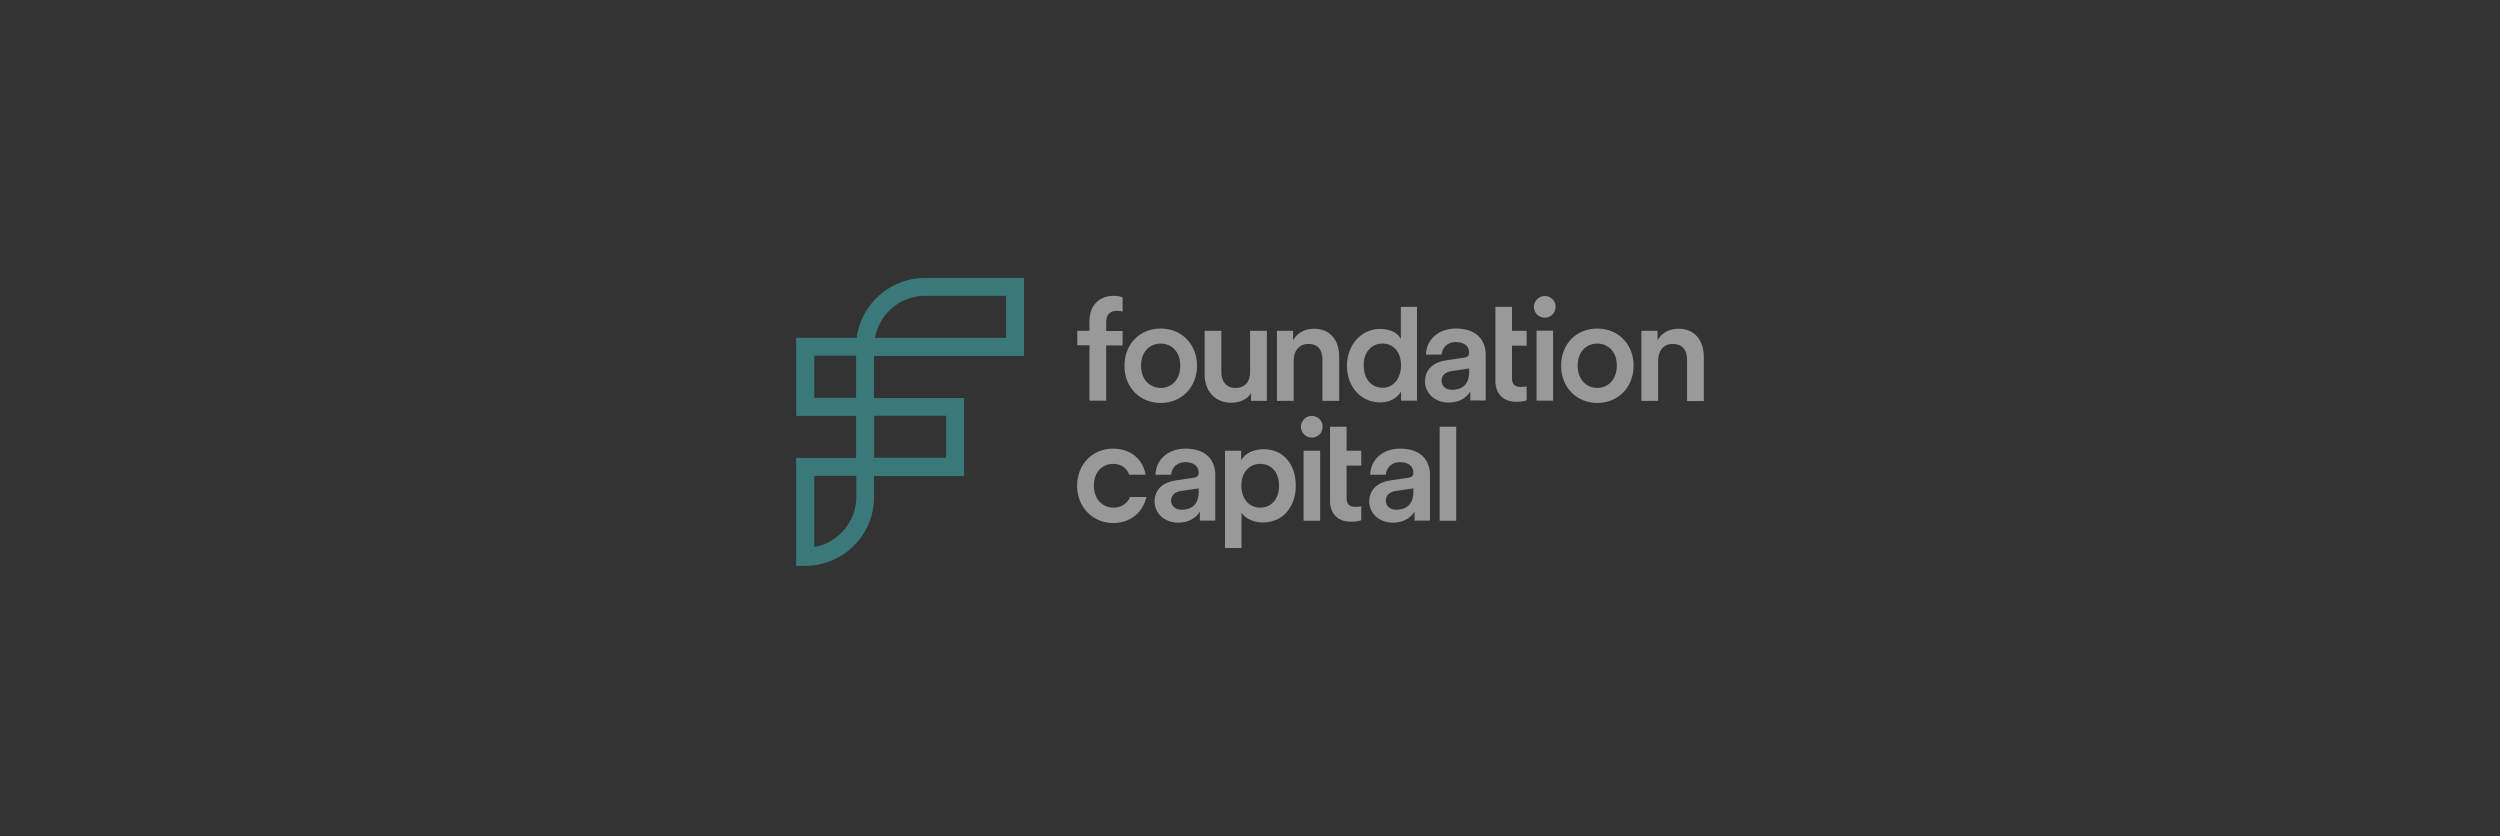 <svg width="314" height="105" viewBox="0 0 314 105" fill="none" xmlns="http://www.w3.org/2000/svg">
<rect x="0" y="0" width="314" height="105" fill="#333333" stroke="none"/>
<g style="mix-blend-mode:luminosity" opacity="0.5" clip-path="url(#clip0_6254_12154)">
<path d="M109.896 42.436H126.366V37.153H116.183C113.052 37.153 110.422 39.424 109.896 42.436ZM102.271 49.966H107.53V44.683H102.271V49.966ZM109.801 57.495H118.836V52.213H109.801V57.495ZM102.271 59.766V68.707C105.259 68.181 107.554 65.551 107.554 62.396V59.766H102.271ZM101.123 71.073H100V57.519H107.53V52.237H100V42.436H107.602C108.151 38.181 111.809 34.906 116.183 34.906H128.613V44.707H109.777V49.99H121.083V59.79H109.777V62.42C109.801 67.177 105.904 71.073 101.123 71.073Z" fill="#40C0C0"/>
<path d="M139.849 63.758C138.535 63.758 137.387 62.755 137.387 60.986C137.387 59.217 138.535 58.261 139.802 58.261C140.973 58.261 141.57 58.93 141.833 59.623H143.889C143.578 57.806 142.144 56.348 139.778 56.348C137.244 56.348 135.284 58.308 135.284 61.01C135.284 63.687 137.244 65.695 139.825 65.695C142.144 65.695 143.602 64.189 143.985 62.42H141.929C141.69 63.041 141.045 63.758 139.849 63.758ZM169.132 53.599H167.052V62.898C167.052 64.547 168.056 65.527 169.682 65.527C170.447 65.527 170.829 65.384 170.973 65.336V63.591C170.877 63.615 170.542 63.663 170.255 63.663C169.491 63.663 169.132 63.328 169.132 62.563V58.476H170.973V56.611H169.132V53.599ZM164.757 52.237C164.016 52.237 163.395 52.858 163.395 53.599C163.395 54.364 164.016 54.962 164.757 54.962C165.522 54.962 166.12 54.364 166.12 53.599C166.144 52.858 165.522 52.237 164.757 52.237ZM163.73 65.408H165.809V56.611H163.73V65.408ZM158.686 56.42C157.323 56.42 156.319 57.041 155.889 57.806V56.611H153.857V68.826H155.937V64.404C156.391 65.073 157.347 65.623 158.614 65.623C161.148 65.623 162.75 63.639 162.75 61.01C162.75 58.404 161.291 56.42 158.686 56.42ZM158.279 63.758C156.917 63.758 155.913 62.683 155.913 60.986C155.913 59.336 156.917 58.261 158.279 58.261C159.69 58.261 160.646 59.336 160.646 60.986C160.646 62.683 159.69 63.758 158.279 63.758ZM180.821 65.408H182.901V53.599H180.821V65.408ZM175.849 56.348C173.674 56.348 172.144 57.735 172.096 59.623H174.056C174.152 58.739 174.773 58.045 175.849 58.045C176.996 58.045 177.522 58.643 177.522 59.384C177.522 59.695 177.379 59.934 176.877 60.006L174.63 60.34C173.124 60.555 171.977 61.416 171.977 62.994C171.977 64.38 173.124 65.647 174.965 65.647C176.399 65.647 177.259 64.93 177.666 64.26V65.384H179.602V59.599C179.578 57.878 178.55 56.348 175.849 56.348ZM177.522 61.751C177.522 63.472 176.518 64.021 175.347 64.021C174.51 64.021 174.056 63.472 174.056 62.874C174.056 62.157 174.582 61.798 175.228 61.679L177.522 61.344V61.751ZM148.885 56.348C146.71 56.348 145.18 57.735 145.132 59.623H147.092C147.188 58.739 147.809 58.045 148.885 58.045C150.033 58.045 150.558 58.643 150.558 59.384C150.558 59.695 150.415 59.934 149.913 60.006L147.666 60.34C146.16 60.555 145.013 61.416 145.013 62.994C145.013 64.38 146.16 65.647 148.001 65.647C149.435 65.647 150.295 64.93 150.702 64.26V65.384H152.638V59.599C152.614 57.878 151.586 56.348 148.885 56.348ZM150.558 61.751C150.558 63.472 149.554 64.021 148.383 64.021C147.547 64.021 147.092 63.472 147.092 62.874C147.092 62.157 147.618 61.798 148.264 61.679L150.558 61.344V61.751ZM136.837 50.324H138.941V43.392H140.997V41.575H138.941V40.38C138.941 39.305 139.682 39.042 140.232 39.042C140.638 39.042 140.853 39.089 140.997 39.137V37.344C140.853 37.273 140.423 37.153 139.897 37.153C138.08 37.153 136.837 38.348 136.837 40.309V41.552H135.308V43.368H136.837V50.324ZM145.778 50.611C148.407 50.611 150.343 48.651 150.343 45.926C150.343 43.225 148.407 41.265 145.778 41.265C143.148 41.265 141.236 43.225 141.236 45.926C141.212 48.627 143.148 50.611 145.778 50.611ZM145.778 43.153C147.068 43.153 148.24 44.085 148.24 45.926C148.24 47.767 147.092 48.723 145.778 48.723C144.487 48.723 143.315 47.743 143.315 45.926C143.315 44.109 144.487 43.153 145.778 43.153ZM154.646 50.587C155.674 50.587 156.702 50.157 157.132 49.368V50.348H159.116V41.552H157.013V46.763C157.013 47.91 156.391 48.723 155.172 48.723C153.905 48.723 153.403 47.791 153.403 46.715V41.552H151.299V47.097C151.323 49.034 152.542 50.587 154.646 50.587ZM166.096 45.137V50.348H168.2V44.779C168.2 42.842 167.172 41.289 165.02 41.289C164.04 41.289 162.989 41.695 162.415 42.723V41.552H160.383V50.348H162.487V45.281C162.487 44.133 163.108 43.201 164.303 43.201C165.594 43.177 166.096 44.038 166.096 45.137ZM173.387 50.539C174.63 50.539 175.562 49.918 175.969 49.177V50.324H177.976V38.54H175.945V42.579C175.682 42.03 174.893 41.312 173.363 41.312C170.901 41.312 169.18 43.392 169.18 45.926C169.18 48.556 170.877 50.539 173.387 50.539ZM173.65 43.153C175.012 43.153 175.969 44.205 175.969 45.878C175.969 47.551 175.012 48.699 173.65 48.699C172.216 48.699 171.283 47.575 171.283 45.902C171.259 44.229 172.263 43.153 173.65 43.153ZM189.905 38.54H187.825V47.838C187.825 49.488 188.829 50.468 190.454 50.468C191.219 50.468 191.602 50.324 191.745 50.277V48.532C191.65 48.556 191.315 48.603 191.028 48.603C190.263 48.603 189.905 48.269 189.905 47.504V43.416H191.745V41.552H189.905V38.54ZM194.016 37.177C193.275 37.177 192.654 37.799 192.654 38.54C192.654 39.305 193.275 39.902 194.016 39.902C194.781 39.902 195.379 39.305 195.379 38.54C195.403 37.775 194.781 37.177 194.016 37.177ZM192.988 50.324H195.068V41.528H192.988V50.324ZM200.614 41.265C197.984 41.265 196.072 43.225 196.072 45.926C196.072 48.627 198.008 50.611 200.614 50.611C203.243 50.611 205.179 48.651 205.179 45.926C205.179 43.225 203.243 41.265 200.614 41.265ZM200.614 48.723C199.323 48.723 198.152 47.743 198.152 45.926C198.152 44.109 199.323 43.153 200.614 43.153C201.905 43.153 203.076 44.085 203.076 45.926C203.052 47.767 201.905 48.723 200.614 48.723ZM210.797 41.289C209.817 41.289 208.765 41.695 208.191 42.723V41.552H206.159V50.348H208.263V45.281C208.263 44.133 208.885 43.201 210.08 43.201C211.394 43.201 211.896 44.062 211.896 45.161V50.372H214V44.803C213.976 42.842 212.948 41.289 210.797 41.289ZM182.853 41.265C180.678 41.265 179.148 42.651 179.1 44.54H181.06C181.156 43.655 181.777 42.962 182.853 42.962C184 42.962 184.526 43.559 184.526 44.3C184.526 44.611 184.383 44.85 183.881 44.922L181.634 45.257C180.128 45.472 178.98 46.332 178.98 47.91C178.98 49.297 180.128 50.563 181.968 50.563C183.403 50.563 184.263 49.846 184.67 49.177V50.3H186.606V44.516C186.582 42.795 185.554 41.265 182.853 41.265ZM184.526 46.691C184.526 48.412 183.522 48.962 182.351 48.962C181.514 48.962 181.06 48.412 181.06 47.814C181.06 47.097 181.586 46.739 182.231 46.619L184.526 46.285V46.691Z" fill="white"/>
</g>
<defs>
<clipPath id="clip0_6254_12154">
<rect width="114" height="36.167" fill="white" transform="translate(100 34.906)"/>
</clipPath>
</defs>
</svg>
